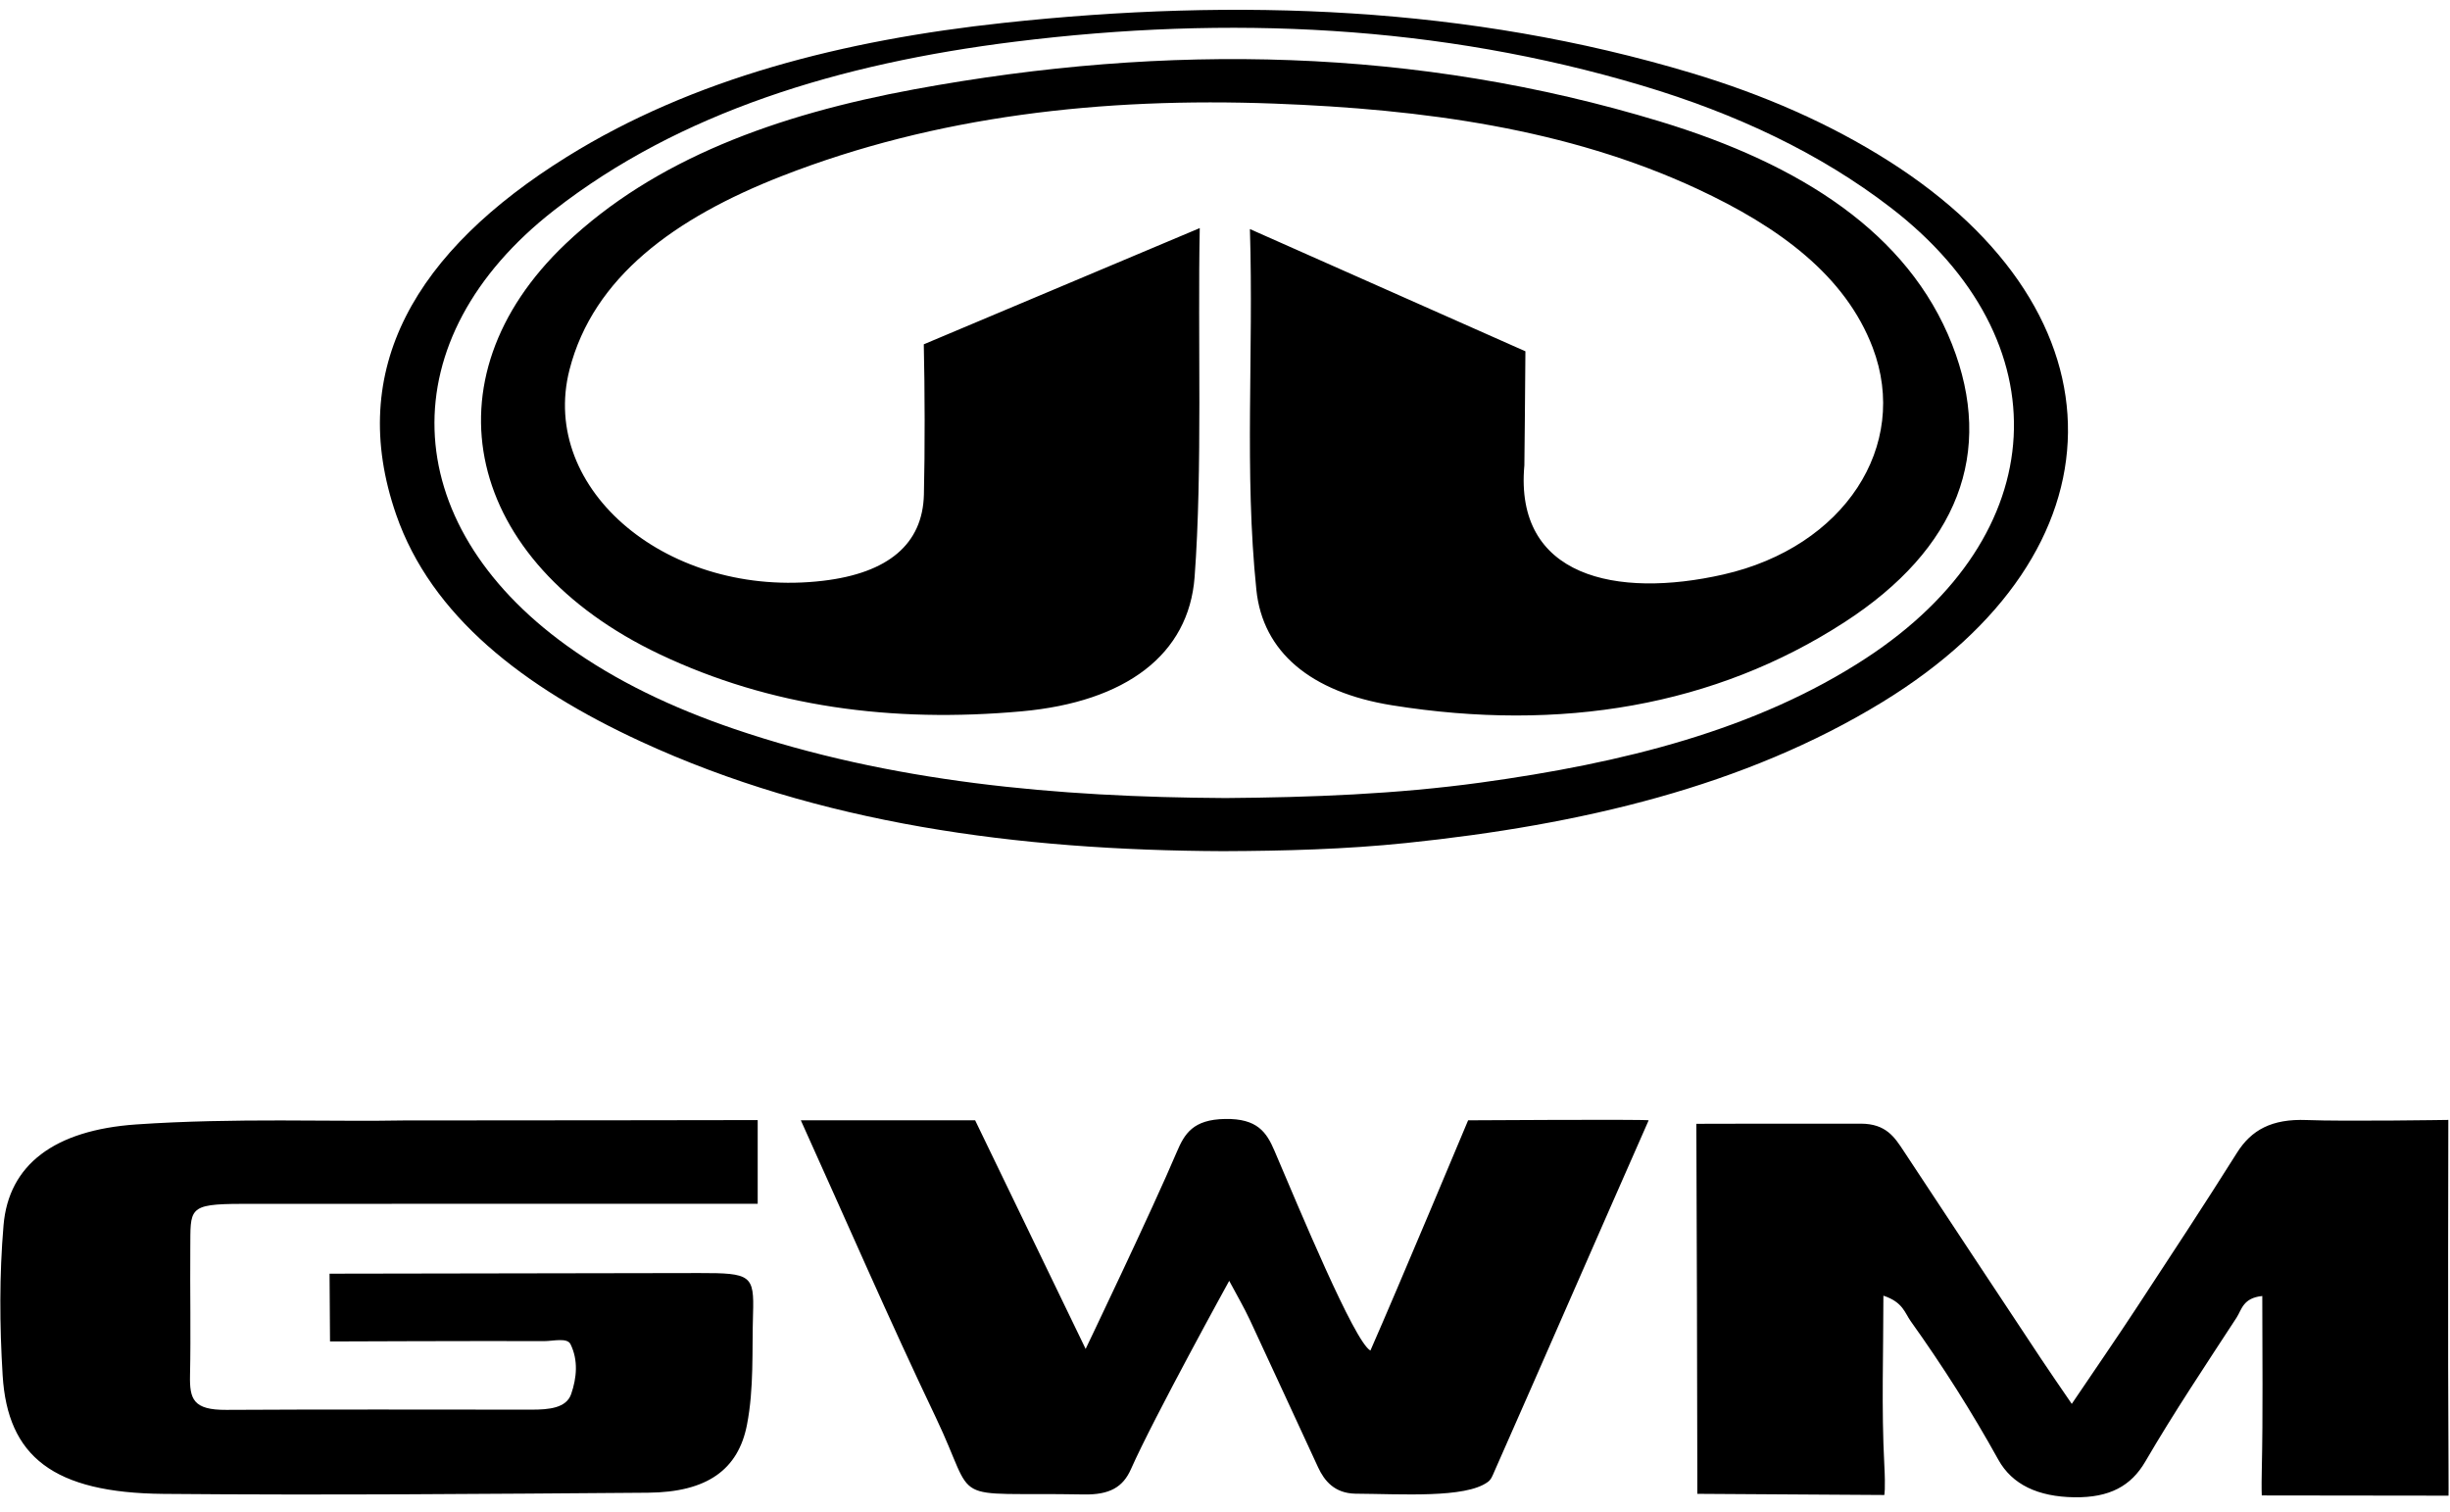 <?xml version="1.0" encoding="UTF-8"?> <svg xmlns="http://www.w3.org/2000/svg" xmlns:xlink="http://www.w3.org/1999/xlink" version="1.1" width="2500" height="1543" viewBox="0,0,256,158"><g fill="#000000" fill-rule="nonzero" stroke="none" stroke-width="1" stroke-linecap="butt" stroke-linejoin="miter" stroke-miterlimit="10" stroke-dasharray="" stroke-dashoffset="0" font-family="none" font-weight="none" font-size="none" text-anchor="none" style="mix-blend-mode: normal"><g transform="translate(-90.758,-82.715) scale(0.405,0.299)"><g><path d="M328.03,668.23c32.32,0 91.55,-0.13 91.55,-0.13v29.26c0,0 -95.66,-0.04 -133.12,0.02c-14.09,0.03 -13.18,1.62 -13.27,15.8c-0.09,14.7 0.16,29.41 -0.07,44.11c-0.13,8.32 0.8,12.16 9.37,12.09c26.26,-0.21 52.52,-0.08 78.78,-0.08c4.39,0 8.94,-0.51 10.19,-5.46c1.44,-5.71 1.86,-11.82 -0.18,-17.43c-0.87,-2.37 -4.47,-1.05 -6.8,-1.06c-16.1,-0.1 -55.24,0.12 -55.24,0.12l-0.12,-23.69c0,0 67.73,-0.16 95.39,-0.22c13.38,-0.03 14.18,0.75 13.87,14.28c-0.3,12.94 0.28,25.9 -1.57,38.79c-2.24,15.55 -10.19,23.54 -25.54,23.7c-41.66,0.42 -83.33,0.91 -124.98,0.41c-28.43,-0.34 -40.23,-13.05 -41.51,-41.41c-0.79,-17.51 -0.87,-34.99 0.23,-52.48c1.32,-21.13 13.09,-33.25 34.22,-35.23c25.49,-2.37 51.07,-0.89 68.8,-1.39zM710.01,729.46c0,20.18 -0.52,39.57 0.23,58.92c0.35,9.05 0,10.75 0,10.75l-48.24,-0.41c0,0 0.01,-2.38 0,-7.6c-0.05,-38.88 -0.12,-82.84 -0.25,-121.72c0,0 30.22,-0.11 42.47,-0.05c6.52,0.03 8.72,4.82 11.06,9.63c11.77,24.19 23.58,48.36 35.4,72.52c2.27,4.64 4.63,9.23 7.93,15.78c6.14,-12.32 11.62,-23.05 16.87,-33.9c8.69,-17.92 17.38,-35.83 25.77,-53.89c3.66,-7.87 8.91,-11.9 17.96,-11.41c9.78,0.53 36.55,-0.04 36.55,-0.04c0,0 -0.15,82.93 0.05,120.76c0.04,7.8 0,10.56 0,10.56l-48.18,-0.08c0,0 -0.1,-2.53 0,-8.6c0.33,-20.26 0.13,-40.53 0.13,-61.1c-4.99,0.68 -5.29,4.75 -6.63,7.55c-8.03,16.68 -16.23,33.29 -23.54,50.29c-3.69,8.58 -9.24,12.68 -18.32,12.5c-9.35,-0.18 -16.04,-4.41 -19.61,-13.13c-6.744,-16.49 -14.287,-32.642 -22.6,-48.4c-1.54,-2.9 -1.99,-6.67 -7.05,-8.93zM649.45,668.17c-13.44,41.25 -26.61,82.3 -39.81,122.74c-0.43,1.32 -0.82,2.92 -1.78,3.75c-5.79,5.63 -22.01,4.12 -34.11,4.01c-5.36,-0.16 -7.97,-4.49 -9.58,-9.19c-5.89,-17.16 -11.68,-34.36 -17.6,-51.51c-1.54,-4.46 -3.42,-8.8 -5.34,-13.69c0,0 -19.49,47.9 -25.35,65.81c-2.05,6.28 -5.47,9.02 -12.19,8.85c-36.03,-0.89 -27.1,4.46 -38.14,-26.86c-12.05,-34.18 -23.09,-68.71 -34.84,-103.9h44.97l28.51,79.9c0,0 17.27,-48.83 23.51,-68.82c2.01,-6.41 4.2,-11.36 12.46,-11.55c8.33,-0.2 10.7,4.64 12.74,11.09c6.3,19.96 20.57,66.72 24.76,69.85c7.19,-22.14 25.21,-80.47 25.21,-80.47c0,0 44.84,-0.38 46.58,-0.01zM539.77,574.11c-53.3,-0.28 -104.36,-9.6 -150.35,-38.33c-30.3,-18.94 -54.07,-43.9 -63.12,-79.3c-13.03,-50.96 5.07,-92.15 44.01,-125c32.49,-27.41 71.35,-40.82 112.77,-46.86c60.47,-8.82 119.99,-5.8 177.37,17.52c18.58,7.55 35.67,17.65 50.92,30.76c62.24,53.52 61.65,136.63 -1.59,189.08c-35.61,29.53 -77.86,42.97 -122.87,49.28c-15.64,2.2 -31.37,2.77 -47.14,2.85zM540.28,555.55c22.07,-0.23 44.07,-1.36 65.81,-5.4c36.53,-6.8 71.08,-18.32 99.52,-43.56c48.3,-42.87 50.95,-110.82 6.29,-157.39c-18.21,-18.99 -39.89,-32.84 -64.13,-42.65c-52.36,-21.18 -106.58,-24.63 -161.77,-15.35c-45.47,7.65 -86.61,24.73 -118.98,58.95c-42.38,44.79 -40.89,108.97 3.3,152.13c12.64,12.35 27.27,21.77 43.27,29.15c40.22,18.54 82.98,23.8 126.69,24.12z"></path><path d="M546.57,356.69l71.08,42.72c-0.04,11.91 -0.27,39.87 -0.27,39.87c-2.62,39 23.73,46.63 51.33,38.14c31.22,-9.6 48.17,-44.94 38.54,-79.29c-7.05,-25.13 -24.05,-42.14 -45.35,-55.54c-33.31,-20.95 -70.57,-27.8 -109.05,-29.75c-44.44,-2.25 -87.34,4.31 -127.05,25.33c-27.64,14.63 -48.64,35.31 -54.77,67.65c-7.98,42.16 25.73,80.16 65.42,73.79c16.76,-2.69 25.69,-12.77 26.01,-30.1c0.28,-15.41 0.24,-37.13 -0.03,-52.54l71.2,-40.62c-0.56,37.46 0.74,84.53 -1.33,121.97c-1.5,27.08 -17.71,43.63 -44.62,46.92c-33.5,4.1 -64.82,-1.57 -93.4,-19.95c-50.27,-32.34 -61.04,-96.13 -24.25,-143.46c22.99,-29.58 54.46,-45.12 89.96,-53.99c65.34,-16.31 129.64,-14.59 192.44,11.27c36.31,14.96 64,39.01 75.29,77.86c10.98,37.79 1.6,71.4 -27.8,97.17c-33.36,29.25 -73.16,38.42 -116.62,29c-21.1,-4.57 -33.42,-18.72 -35.06,-40.34c-3.15,-41.24 -0.68,-82.58 -1.67,-126.11z"></path></g></g></g></svg> 